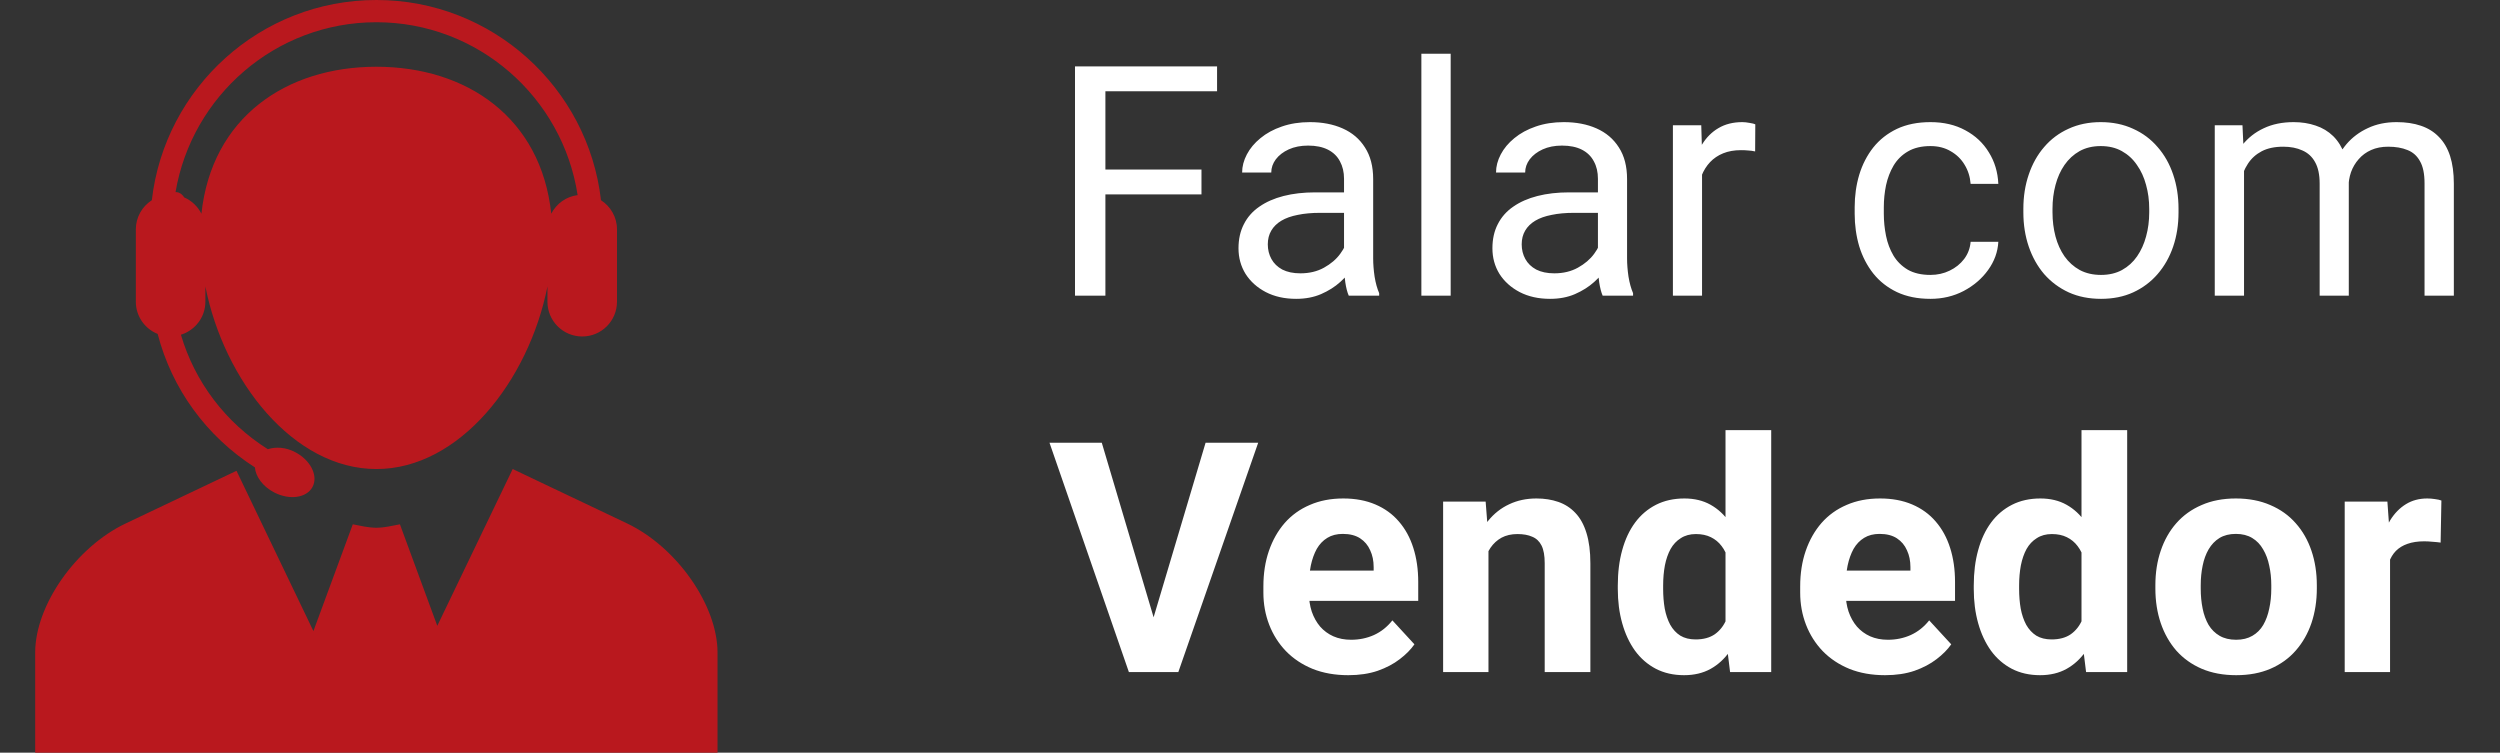 <svg width="93" height="28" viewBox="0 0 93 28" fill="none" xmlns="http://www.w3.org/2000/svg">
<rect x="0" y="0" width="93" height="28" fill="#333333" stroke="none"/>
<path d="M41.121 2.469V11H39.99V2.469H41.121ZM44.695 6.307V7.232H40.875V6.307H44.695ZM45.275 2.469V3.395H40.875V2.469H45.275ZM49.998 9.916V6.652C49.998 6.402 49.947 6.186 49.846 6.002C49.748 5.814 49.6 5.67 49.4 5.568C49.201 5.467 48.955 5.416 48.662 5.416C48.389 5.416 48.148 5.463 47.941 5.557C47.738 5.65 47.578 5.773 47.461 5.926C47.348 6.078 47.291 6.242 47.291 6.418H46.207C46.207 6.191 46.266 5.967 46.383 5.744C46.5 5.521 46.668 5.32 46.887 5.141C47.109 4.957 47.375 4.812 47.684 4.707C47.996 4.598 48.344 4.543 48.727 4.543C49.188 4.543 49.594 4.621 49.945 4.777C50.301 4.934 50.578 5.17 50.777 5.486C50.98 5.799 51.082 6.191 51.082 6.664V9.617C51.082 9.828 51.1 10.053 51.135 10.291C51.174 10.529 51.23 10.734 51.305 10.906V11H50.174C50.119 10.875 50.076 10.709 50.045 10.502C50.014 10.291 49.998 10.096 49.998 9.916ZM50.185 7.156L50.197 7.918H49.102C48.793 7.918 48.518 7.943 48.275 7.994C48.033 8.041 47.83 8.113 47.666 8.211C47.502 8.309 47.377 8.432 47.291 8.58C47.205 8.725 47.162 8.895 47.162 9.09C47.162 9.289 47.207 9.471 47.297 9.635C47.387 9.799 47.522 9.93 47.701 10.027C47.885 10.121 48.109 10.168 48.375 10.168C48.707 10.168 49 10.098 49.254 9.957C49.508 9.816 49.709 9.645 49.857 9.441C50.01 9.238 50.092 9.041 50.103 8.85L50.566 9.371C50.539 9.535 50.465 9.717 50.344 9.916C50.223 10.115 50.06 10.307 49.857 10.49C49.658 10.67 49.42 10.82 49.143 10.941C48.869 11.059 48.56 11.117 48.217 11.117C47.787 11.117 47.41 11.033 47.086 10.865C46.766 10.697 46.516 10.473 46.336 10.191C46.16 9.906 46.072 9.588 46.072 9.236C46.072 8.896 46.139 8.598 46.272 8.34C46.404 8.078 46.596 7.861 46.846 7.689C47.096 7.514 47.397 7.381 47.748 7.291C48.1 7.201 48.492 7.156 48.926 7.156H50.185ZM53.965 2V11H52.875V2H53.965ZM59.443 9.916V6.652C59.443 6.402 59.393 6.186 59.291 6.002C59.193 5.814 59.045 5.67 58.846 5.568C58.647 5.467 58.4 5.416 58.107 5.416C57.834 5.416 57.594 5.463 57.387 5.557C57.184 5.65 57.023 5.773 56.906 5.926C56.793 6.078 56.736 6.242 56.736 6.418H55.652C55.652 6.191 55.711 5.967 55.828 5.744C55.945 5.521 56.113 5.32 56.332 5.141C56.555 4.957 56.82 4.812 57.129 4.707C57.441 4.598 57.789 4.543 58.172 4.543C58.633 4.543 59.039 4.621 59.391 4.777C59.746 4.934 60.023 5.17 60.223 5.486C60.426 5.799 60.527 6.191 60.527 6.664V9.617C60.527 9.828 60.545 10.053 60.58 10.291C60.619 10.529 60.676 10.734 60.75 10.906V11H59.619C59.565 10.875 59.522 10.709 59.49 10.502C59.459 10.291 59.443 10.096 59.443 9.916ZM59.631 7.156L59.643 7.918H58.547C58.238 7.918 57.963 7.943 57.721 7.994C57.478 8.041 57.275 8.113 57.111 8.211C56.947 8.309 56.822 8.432 56.736 8.58C56.65 8.725 56.607 8.895 56.607 9.09C56.607 9.289 56.652 9.471 56.742 9.635C56.832 9.799 56.967 9.93 57.147 10.027C57.33 10.121 57.555 10.168 57.82 10.168C58.152 10.168 58.445 10.098 58.699 9.957C58.953 9.816 59.154 9.645 59.303 9.441C59.455 9.238 59.537 9.041 59.549 8.85L60.012 9.371C59.984 9.535 59.91 9.717 59.789 9.916C59.668 10.115 59.506 10.307 59.303 10.49C59.103 10.67 58.865 10.82 58.588 10.941C58.315 11.059 58.006 11.117 57.662 11.117C57.232 11.117 56.855 11.033 56.531 10.865C56.211 10.697 55.961 10.473 55.781 10.191C55.605 9.906 55.518 9.588 55.518 9.236C55.518 8.896 55.584 8.598 55.717 8.34C55.85 8.078 56.041 7.861 56.291 7.689C56.541 7.514 56.842 7.381 57.193 7.291C57.545 7.201 57.938 7.156 58.371 7.156H59.631ZM63.316 5.656V11H62.232V4.66H63.287L63.316 5.656ZM65.297 4.625L65.291 5.633C65.201 5.613 65.115 5.602 65.033 5.598C64.955 5.59 64.865 5.586 64.764 5.586C64.514 5.586 64.293 5.625 64.102 5.703C63.91 5.781 63.748 5.891 63.615 6.031C63.482 6.172 63.377 6.34 63.299 6.535C63.225 6.727 63.176 6.938 63.152 7.168L62.848 7.344C62.848 6.961 62.885 6.602 62.959 6.266C63.037 5.93 63.156 5.633 63.316 5.375C63.477 5.113 63.68 4.91 63.926 4.766C64.176 4.617 64.473 4.543 64.816 4.543C64.894 4.543 64.984 4.553 65.086 4.572C65.188 4.588 65.258 4.605 65.297 4.625ZM71.812 10.227C72.07 10.227 72.309 10.174 72.527 10.068C72.746 9.963 72.926 9.818 73.066 9.635C73.207 9.447 73.287 9.234 73.307 8.996H74.338C74.318 9.371 74.191 9.721 73.957 10.045C73.727 10.365 73.424 10.625 73.049 10.824C72.674 11.02 72.262 11.117 71.812 11.117C71.336 11.117 70.92 11.033 70.564 10.865C70.213 10.697 69.92 10.467 69.686 10.174C69.455 9.881 69.281 9.545 69.164 9.166C69.051 8.783 68.994 8.379 68.994 7.953V7.707C68.994 7.281 69.051 6.879 69.164 6.5C69.281 6.117 69.455 5.779 69.686 5.486C69.92 5.193 70.213 4.963 70.564 4.795C70.92 4.627 71.336 4.543 71.812 4.543C72.309 4.543 72.742 4.645 73.113 4.848C73.484 5.047 73.775 5.32 73.986 5.668C74.201 6.012 74.318 6.402 74.338 6.84H73.307C73.287 6.578 73.213 6.342 73.084 6.131C72.959 5.92 72.787 5.752 72.568 5.627C72.353 5.498 72.102 5.434 71.812 5.434C71.481 5.434 71.201 5.5 70.975 5.633C70.752 5.762 70.574 5.938 70.441 6.16C70.312 6.379 70.219 6.623 70.16 6.893C70.106 7.158 70.078 7.43 70.078 7.707V7.953C70.078 8.23 70.106 8.504 70.16 8.773C70.215 9.043 70.307 9.287 70.436 9.506C70.568 9.725 70.746 9.9 70.969 10.033C71.195 10.162 71.477 10.227 71.812 10.227ZM75.269 7.9V7.766C75.269 7.309 75.336 6.885 75.469 6.494C75.602 6.1 75.793 5.758 76.043 5.469C76.293 5.176 76.596 4.949 76.951 4.789C77.307 4.625 77.705 4.543 78.147 4.543C78.592 4.543 78.992 4.625 79.348 4.789C79.707 4.949 80.012 5.176 80.262 5.469C80.516 5.758 80.709 6.1 80.842 6.494C80.975 6.885 81.041 7.309 81.041 7.766V7.9C81.041 8.357 80.975 8.781 80.842 9.172C80.709 9.562 80.516 9.904 80.262 10.197C80.012 10.486 79.709 10.713 79.353 10.877C79.002 11.037 78.603 11.117 78.158 11.117C77.713 11.117 77.312 11.037 76.957 10.877C76.602 10.713 76.297 10.486 76.043 10.197C75.793 9.904 75.602 9.562 75.469 9.172C75.336 8.781 75.269 8.357 75.269 7.9ZM76.353 7.766V7.9C76.353 8.217 76.391 8.516 76.465 8.797C76.539 9.074 76.65 9.32 76.799 9.535C76.951 9.75 77.141 9.92 77.367 10.045C77.594 10.166 77.857 10.227 78.158 10.227C78.455 10.227 78.715 10.166 78.938 10.045C79.164 9.92 79.352 9.75 79.5 9.535C79.648 9.32 79.76 9.074 79.834 8.797C79.912 8.516 79.951 8.217 79.951 7.9V7.766C79.951 7.453 79.912 7.158 79.834 6.881C79.76 6.6 79.647 6.352 79.494 6.137C79.346 5.918 79.158 5.746 78.932 5.621C78.709 5.496 78.447 5.434 78.147 5.434C77.85 5.434 77.588 5.496 77.361 5.621C77.139 5.746 76.951 5.918 76.799 6.137C76.65 6.352 76.539 6.6 76.465 6.881C76.391 7.158 76.353 7.453 76.353 7.766ZM83.478 5.92V11H82.389V4.66H83.42L83.478 5.92ZM83.256 7.59L82.752 7.572C82.756 7.139 82.812 6.738 82.922 6.371C83.031 6 83.193 5.678 83.408 5.404C83.623 5.131 83.891 4.92 84.211 4.771C84.531 4.619 84.902 4.543 85.324 4.543C85.621 4.543 85.894 4.586 86.144 4.672C86.394 4.754 86.611 4.885 86.795 5.064C86.978 5.244 87.121 5.475 87.223 5.756C87.324 6.037 87.375 6.377 87.375 6.775V11H86.291V6.828C86.291 6.496 86.234 6.23 86.121 6.031C86.012 5.832 85.856 5.688 85.652 5.598C85.449 5.504 85.211 5.457 84.938 5.457C84.617 5.457 84.35 5.514 84.135 5.627C83.92 5.74 83.748 5.896 83.619 6.096C83.49 6.295 83.397 6.523 83.338 6.781C83.283 7.035 83.256 7.305 83.256 7.59ZM87.363 6.992L86.637 7.215C86.641 6.867 86.697 6.533 86.807 6.213C86.92 5.893 87.082 5.607 87.293 5.357C87.508 5.107 87.772 4.91 88.084 4.766C88.397 4.617 88.754 4.543 89.156 4.543C89.496 4.543 89.797 4.588 90.059 4.678C90.324 4.768 90.547 4.906 90.727 5.094C90.91 5.277 91.049 5.514 91.143 5.803C91.236 6.092 91.283 6.436 91.283 6.834V11H90.193V6.822C90.193 6.467 90.137 6.191 90.023 5.996C89.914 5.797 89.758 5.658 89.555 5.58C89.356 5.498 89.117 5.457 88.84 5.457C88.602 5.457 88.391 5.498 88.207 5.58C88.023 5.662 87.869 5.775 87.744 5.92C87.619 6.061 87.523 6.223 87.457 6.406C87.394 6.59 87.363 6.785 87.363 6.992ZM42.838 23.219L44.848 16.469H46.805L43.834 25H42.545L42.838 23.219ZM40.986 16.469L42.99 23.219L43.295 25H41.994L39.041 16.469H40.986ZM50.156 25.117C49.664 25.117 49.223 25.039 48.832 24.883C48.441 24.723 48.109 24.502 47.836 24.221C47.566 23.939 47.359 23.613 47.215 23.242C47.07 22.867 46.998 22.469 46.998 22.047V21.812C46.998 21.332 47.066 20.893 47.203 20.494C47.34 20.096 47.535 19.75 47.789 19.457C48.047 19.164 48.359 18.939 48.727 18.783C49.094 18.623 49.508 18.543 49.969 18.543C50.418 18.543 50.816 18.617 51.164 18.766C51.512 18.914 51.803 19.125 52.037 19.398C52.275 19.672 52.455 20 52.576 20.383C52.697 20.762 52.758 21.184 52.758 21.648V22.352H47.719V21.227H51.1V21.098C51.1 20.863 51.057 20.654 50.971 20.471C50.889 20.283 50.764 20.135 50.596 20.025C50.428 19.916 50.213 19.861 49.951 19.861C49.728 19.861 49.537 19.91 49.377 20.008C49.217 20.105 49.086 20.242 48.984 20.418C48.887 20.594 48.812 20.801 48.762 21.039C48.715 21.273 48.691 21.531 48.691 21.812V22.047C48.691 22.301 48.727 22.535 48.797 22.75C48.871 22.965 48.975 23.15 49.107 23.307C49.244 23.463 49.408 23.584 49.6 23.67C49.795 23.756 50.016 23.799 50.262 23.799C50.566 23.799 50.85 23.74 51.111 23.623C51.377 23.502 51.605 23.32 51.797 23.078L52.617 23.969C52.484 24.16 52.303 24.344 52.072 24.52C51.846 24.695 51.572 24.84 51.252 24.953C50.932 25.062 50.566 25.117 50.156 25.117ZM55.371 20.014V25H53.684V18.66H55.266L55.371 20.014ZM55.125 21.607H54.668C54.668 21.139 54.728 20.717 54.85 20.342C54.971 19.963 55.141 19.641 55.359 19.375C55.578 19.105 55.838 18.9 56.139 18.76C56.443 18.615 56.783 18.543 57.158 18.543C57.455 18.543 57.727 18.586 57.973 18.672C58.219 18.758 58.43 18.895 58.605 19.082C58.785 19.27 58.922 19.518 59.016 19.826C59.113 20.135 59.162 20.512 59.162 20.957V25H57.463V20.951C57.463 20.67 57.424 20.451 57.346 20.295C57.268 20.139 57.152 20.029 57 19.967C56.852 19.9 56.668 19.867 56.449 19.867C56.223 19.867 56.025 19.912 55.857 20.002C55.693 20.092 55.557 20.217 55.447 20.377C55.342 20.533 55.262 20.717 55.207 20.928C55.152 21.139 55.125 21.365 55.125 21.607ZM64.189 23.617V16H65.889V25H64.359L64.189 23.617ZM60.182 21.906V21.783C60.182 21.299 60.236 20.859 60.346 20.465C60.455 20.066 60.615 19.725 60.826 19.439C61.037 19.154 61.297 18.934 61.605 18.777C61.914 18.621 62.266 18.543 62.66 18.543C63.031 18.543 63.355 18.621 63.633 18.777C63.914 18.934 64.152 19.156 64.348 19.445C64.547 19.73 64.707 20.068 64.828 20.459C64.949 20.846 65.037 21.27 65.092 21.73V22C65.037 22.441 64.949 22.852 64.828 23.23C64.707 23.609 64.547 23.941 64.348 24.227C64.152 24.508 63.914 24.727 63.633 24.883C63.352 25.039 63.023 25.117 62.648 25.117C62.254 25.117 61.902 25.037 61.594 24.877C61.289 24.717 61.031 24.492 60.82 24.203C60.613 23.914 60.455 23.574 60.346 23.184C60.236 22.793 60.182 22.367 60.182 21.906ZM61.869 21.783V21.906C61.869 22.168 61.889 22.412 61.928 22.639C61.971 22.865 62.039 23.066 62.133 23.242C62.23 23.414 62.355 23.549 62.508 23.646C62.664 23.74 62.853 23.787 63.076 23.787C63.365 23.787 63.603 23.723 63.791 23.594C63.978 23.461 64.121 23.279 64.219 23.049C64.32 22.818 64.379 22.553 64.394 22.252V21.484C64.383 21.238 64.348 21.018 64.289 20.822C64.234 20.623 64.152 20.453 64.043 20.312C63.938 20.172 63.805 20.062 63.645 19.984C63.488 19.906 63.303 19.867 63.088 19.867C62.869 19.867 62.682 19.918 62.525 20.02C62.369 20.117 62.242 20.252 62.145 20.424C62.051 20.596 61.98 20.799 61.934 21.033C61.891 21.264 61.869 21.514 61.869 21.783ZM70.125 25.117C69.633 25.117 69.191 25.039 68.801 24.883C68.41 24.723 68.078 24.502 67.805 24.221C67.535 23.939 67.328 23.613 67.184 23.242C67.039 22.867 66.967 22.469 66.967 22.047V21.812C66.967 21.332 67.035 20.893 67.172 20.494C67.309 20.096 67.504 19.75 67.758 19.457C68.016 19.164 68.328 18.939 68.695 18.783C69.062 18.623 69.477 18.543 69.938 18.543C70.387 18.543 70.785 18.617 71.133 18.766C71.481 18.914 71.772 19.125 72.006 19.398C72.244 19.672 72.424 20 72.545 20.383C72.666 20.762 72.727 21.184 72.727 21.648V22.352H67.688V21.227H71.068V21.098C71.068 20.863 71.025 20.654 70.939 20.471C70.857 20.283 70.732 20.135 70.564 20.025C70.397 19.916 70.182 19.861 69.92 19.861C69.697 19.861 69.506 19.91 69.346 20.008C69.186 20.105 69.055 20.242 68.953 20.418C68.856 20.594 68.781 20.801 68.731 21.039C68.684 21.273 68.66 21.531 68.66 21.812V22.047C68.66 22.301 68.695 22.535 68.766 22.75C68.84 22.965 68.943 23.15 69.076 23.307C69.213 23.463 69.377 23.584 69.568 23.67C69.764 23.756 69.984 23.799 70.231 23.799C70.535 23.799 70.818 23.74 71.08 23.623C71.346 23.502 71.574 23.32 71.766 23.078L72.586 23.969C72.453 24.16 72.272 24.344 72.041 24.52C71.814 24.695 71.541 24.84 71.221 24.953C70.9 25.062 70.535 25.117 70.125 25.117ZM77.432 23.617V16H79.131V25H77.602L77.432 23.617ZM73.424 21.906V21.783C73.424 21.299 73.478 20.859 73.588 20.465C73.697 20.066 73.857 19.725 74.068 19.439C74.279 19.154 74.539 18.934 74.848 18.777C75.156 18.621 75.508 18.543 75.902 18.543C76.273 18.543 76.598 18.621 76.875 18.777C77.156 18.934 77.394 19.156 77.59 19.445C77.789 19.73 77.949 20.068 78.07 20.459C78.191 20.846 78.279 21.27 78.334 21.73V22C78.279 22.441 78.191 22.852 78.07 23.23C77.949 23.609 77.789 23.941 77.59 24.227C77.394 24.508 77.156 24.727 76.875 24.883C76.594 25.039 76.266 25.117 75.891 25.117C75.496 25.117 75.144 25.037 74.836 24.877C74.531 24.717 74.273 24.492 74.062 24.203C73.856 23.914 73.697 23.574 73.588 23.184C73.478 22.793 73.424 22.367 73.424 21.906ZM75.111 21.783V21.906C75.111 22.168 75.131 22.412 75.17 22.639C75.213 22.865 75.281 23.066 75.375 23.242C75.473 23.414 75.598 23.549 75.75 23.646C75.906 23.74 76.096 23.787 76.318 23.787C76.607 23.787 76.846 23.723 77.033 23.594C77.221 23.461 77.363 23.279 77.461 23.049C77.562 22.818 77.621 22.553 77.637 22.252V21.484C77.625 21.238 77.59 21.018 77.531 20.822C77.477 20.623 77.394 20.453 77.285 20.312C77.18 20.172 77.047 20.062 76.887 19.984C76.731 19.906 76.545 19.867 76.33 19.867C76.111 19.867 75.924 19.918 75.768 20.02C75.611 20.117 75.484 20.252 75.387 20.424C75.293 20.596 75.223 20.799 75.176 21.033C75.133 21.264 75.111 21.514 75.111 21.783ZM80.18 21.895V21.771C80.18 21.307 80.246 20.879 80.379 20.488C80.512 20.094 80.705 19.752 80.959 19.463C81.213 19.174 81.525 18.949 81.897 18.789C82.268 18.625 82.693 18.543 83.174 18.543C83.654 18.543 84.082 18.625 84.457 18.789C84.832 18.949 85.147 19.174 85.4 19.463C85.658 19.752 85.853 20.094 85.986 20.488C86.119 20.879 86.186 21.307 86.186 21.771V21.895C86.186 22.355 86.119 22.783 85.986 23.178C85.853 23.568 85.658 23.91 85.4 24.203C85.147 24.492 84.834 24.717 84.463 24.877C84.092 25.037 83.666 25.117 83.186 25.117C82.705 25.117 82.277 25.037 81.902 24.877C81.531 24.717 81.217 24.492 80.959 24.203C80.705 23.91 80.512 23.568 80.379 23.178C80.246 22.783 80.18 22.355 80.18 21.895ZM81.867 21.771V21.895C81.867 22.16 81.891 22.408 81.938 22.639C81.984 22.869 82.059 23.072 82.16 23.248C82.266 23.42 82.402 23.555 82.57 23.652C82.738 23.75 82.943 23.799 83.186 23.799C83.42 23.799 83.621 23.75 83.789 23.652C83.957 23.555 84.092 23.42 84.193 23.248C84.295 23.072 84.369 22.869 84.416 22.639C84.467 22.408 84.492 22.16 84.492 21.895V21.771C84.492 21.514 84.467 21.271 84.416 21.045C84.369 20.814 84.293 20.611 84.188 20.436C84.086 20.256 83.951 20.115 83.783 20.014C83.615 19.912 83.412 19.861 83.174 19.861C82.936 19.861 82.732 19.912 82.564 20.014C82.4 20.115 82.266 20.256 82.16 20.436C82.059 20.611 81.984 20.814 81.938 21.045C81.891 21.271 81.867 21.514 81.867 21.771ZM88.91 20.043V25H87.223V18.66H88.811L88.91 20.043ZM90.82 18.619L90.791 20.184C90.709 20.172 90.609 20.162 90.492 20.154C90.379 20.143 90.275 20.137 90.182 20.137C89.943 20.137 89.736 20.168 89.561 20.23C89.389 20.289 89.244 20.377 89.127 20.494C89.014 20.611 88.928 20.754 88.869 20.922C88.814 21.09 88.783 21.281 88.775 21.496L88.436 21.391C88.436 20.98 88.477 20.604 88.559 20.26C88.641 19.912 88.76 19.609 88.916 19.352C89.076 19.094 89.272 18.895 89.502 18.754C89.732 18.613 89.996 18.543 90.293 18.543C90.387 18.543 90.482 18.551 90.58 18.566C90.678 18.578 90.758 18.596 90.82 18.619Z" fill="white"/>
<path d="M26.692 24.276V28H1.309V24.275C1.309 22.517 2.825 20.352 4.677 19.472L8.798 17.514L11.659 23.476L13.124 19.504C13.413 19.559 13.699 19.632 14 19.632C14.301 19.632 14.587 19.559 14.877 19.504L16.267 23.28L19.072 17.448L23.326 19.471C25.176 20.351 26.692 22.516 26.692 24.276ZM5.053 11.223V8.534C5.053 8.078 5.29 7.678 5.648 7.448C6.129 3.262 9.689 0 14.002 0C18.314 0 21.875 3.262 22.357 7.448C22.715 7.678 22.952 8.078 22.952 8.534V11.223C22.952 11.938 22.374 12.517 21.659 12.517C20.944 12.517 20.365 11.938 20.365 11.223V10.658C19.665 14.18 17.087 17.448 14.003 17.448C10.918 17.448 8.34 14.18 7.64 10.658V11.223C7.64 11.803 7.256 12.288 6.73 12.452C7.245 14.204 8.387 15.718 9.964 16.711C10.255 16.615 10.623 16.633 10.98 16.819C11.552 17.117 11.844 17.696 11.628 18.11C11.412 18.523 10.773 18.616 10.197 18.317C9.776 18.098 9.51 17.73 9.482 17.386C7.675 16.23 6.394 14.462 5.865 12.422C5.39 12.232 5.053 11.768 5.053 11.223ZM6.53 7.146C6.569 7.149 6.606 7.149 6.643 7.163C6.737 7.198 6.804 7.265 6.852 7.344C7.132 7.463 7.356 7.681 7.493 7.95C7.875 4.375 10.639 2.483 14 2.483C17.362 2.483 20.126 4.375 20.507 7.95C20.697 7.579 21.057 7.313 21.488 7.258C20.929 3.622 17.789 0.827 14 0.827C10.251 0.828 7.136 3.566 6.53 7.146Z" fill="#B9181E"/>
</svg>
